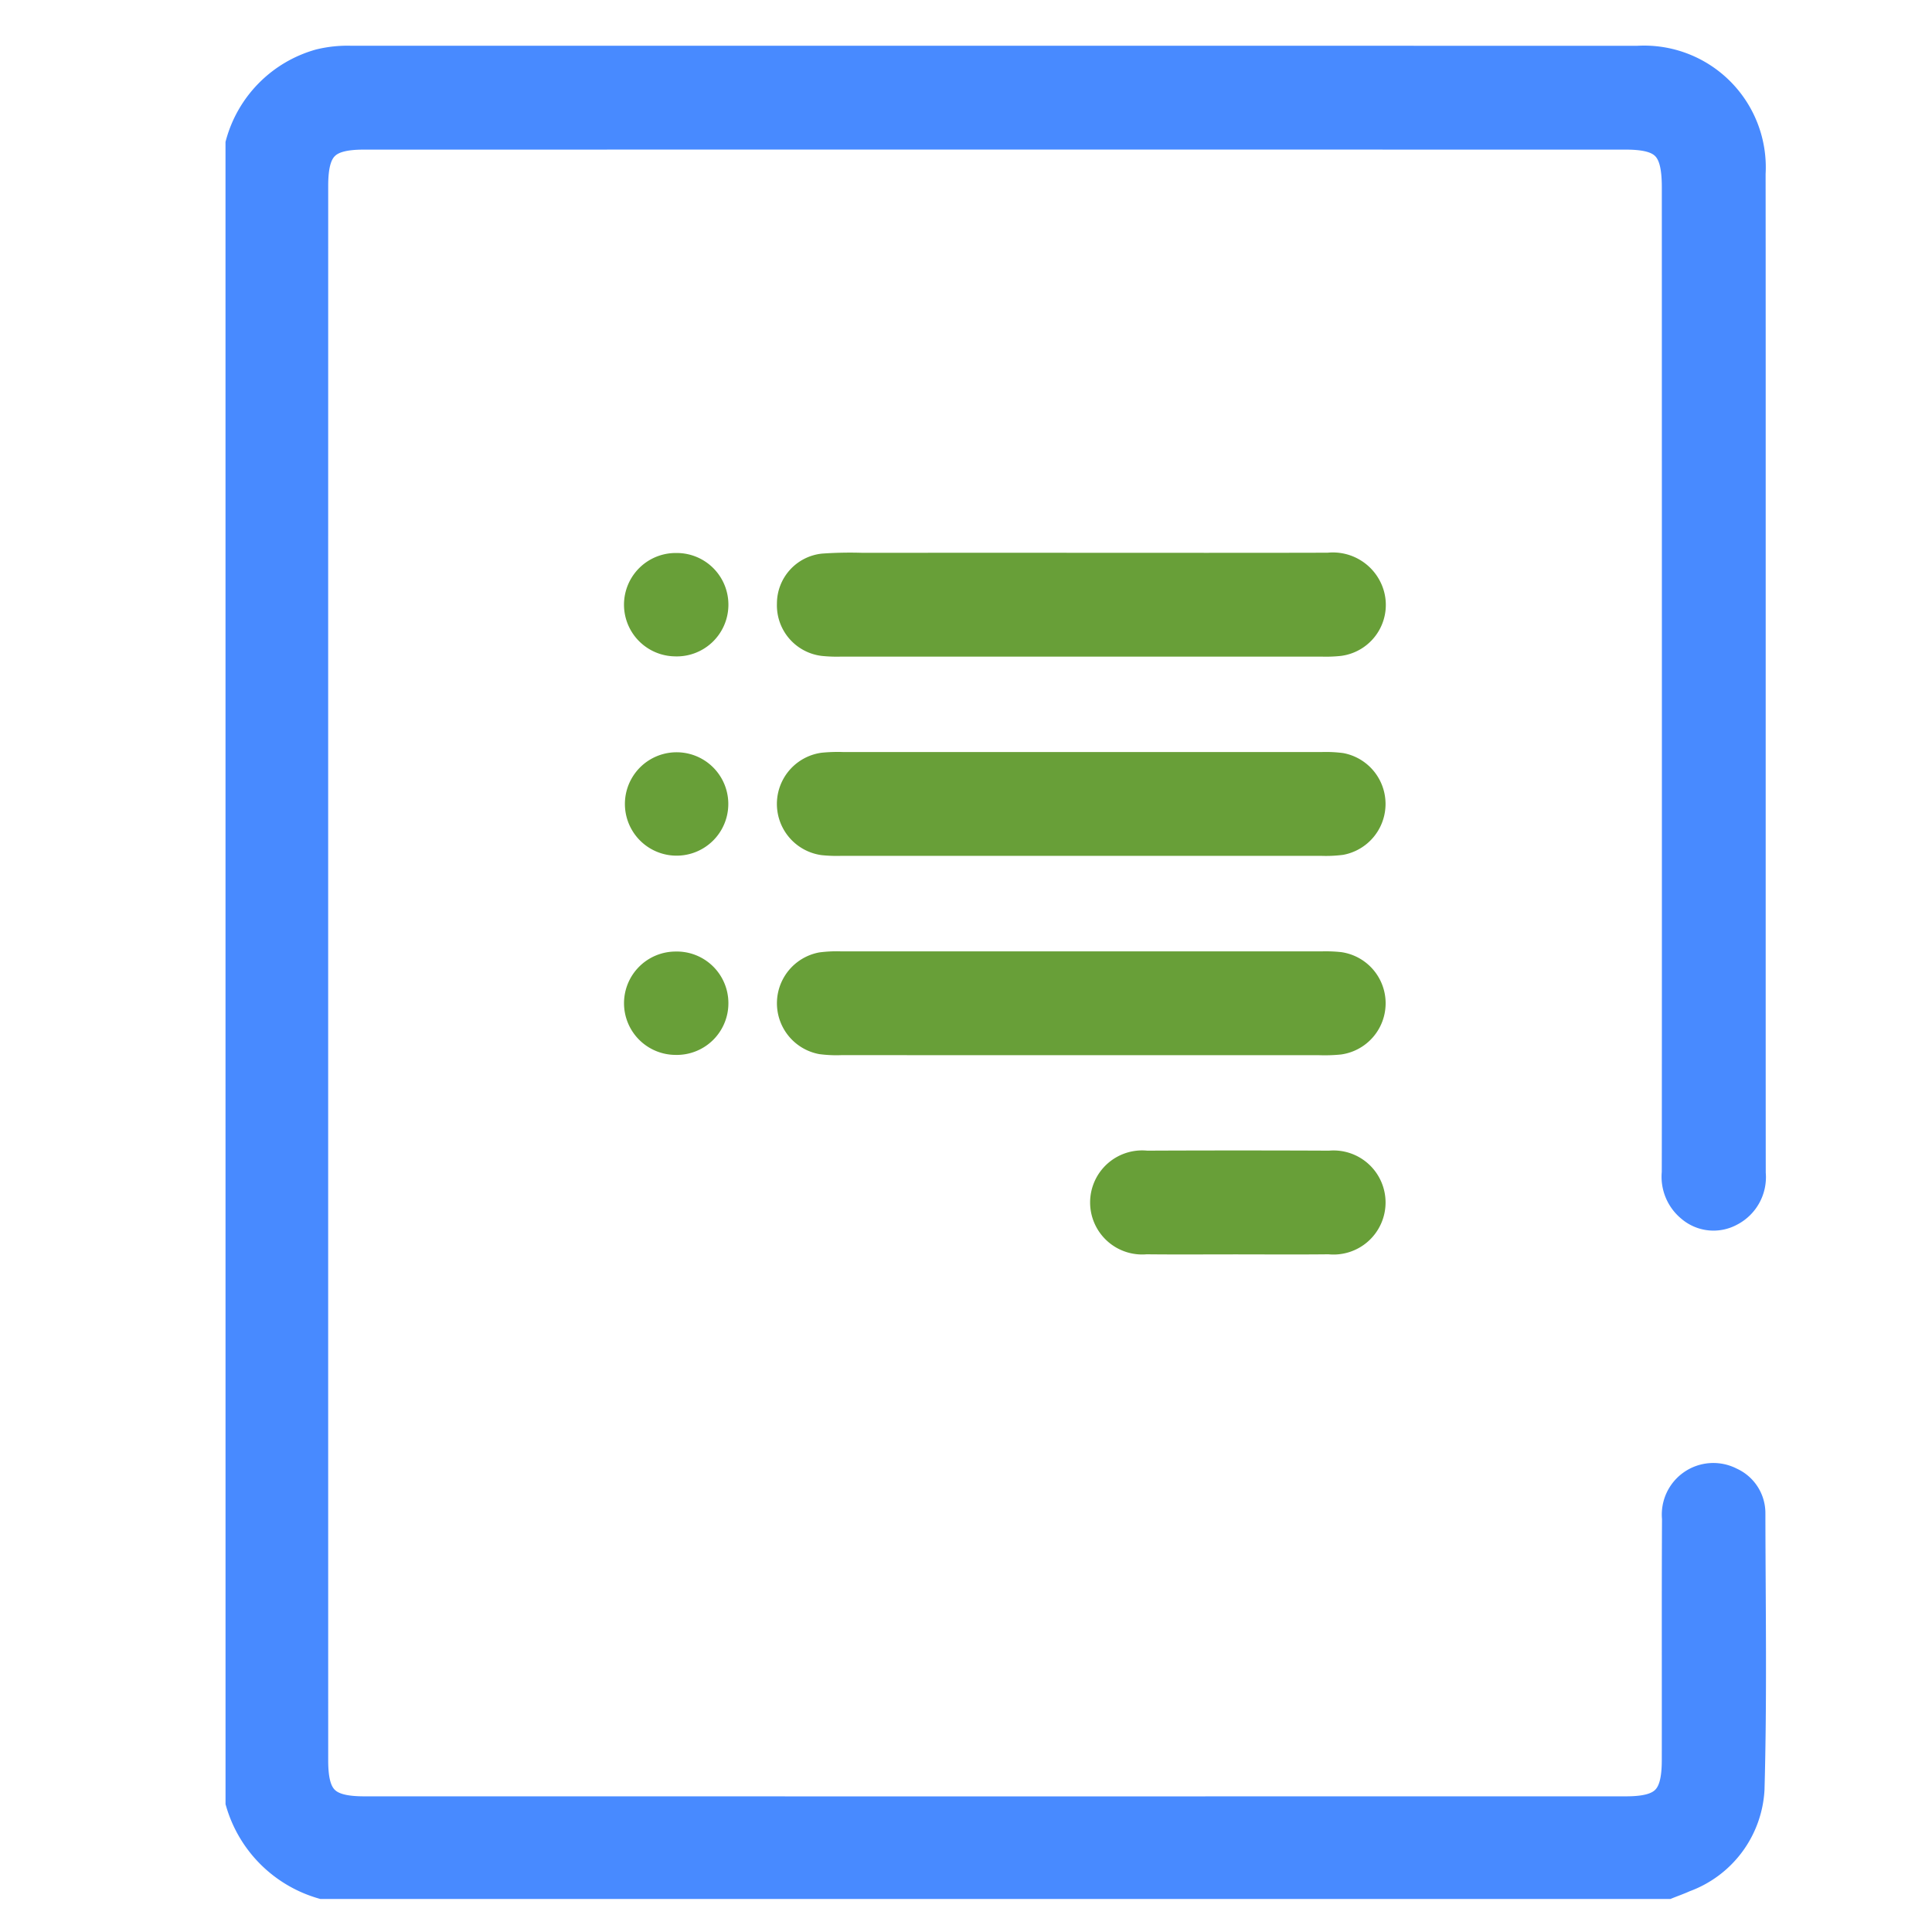 <svg id="Layer_1" data-name="Layer 1" xmlns="http://www.w3.org/2000/svg" viewBox="0 0 64 64"><defs><style>.cls-1{fill:#488aff;stroke:#488aff;}.cls-1,.cls-2{stroke-miterlimit:10;}.cls-2{fill:#689f38;stroke:#689f38;}</style></defs><title>outdated</title><path class="cls-1" d="M7.97,4.767a3.783,3.783,0,0,1,2.62-2.642,3.839,3.839,0,0,1,1.05-.109q21.305-.001,42.611.001a3.531,3.531,0,0,1,3.737,3.732c.007,4.165-.001,28.957.005,33.122a1.272,1.272,0,0,1-.695,1.261,1.139,1.139,0,0,1-1.273-.137,1.304,1.304,0,0,1-.477-1.147c.008-1.748.003-24.125.003-25.873q-0-3.389-.001-6.778c-.002-1.339-.392-1.741-1.706-1.741q-20.893-.002-41.785 0c-1.283 0-1.686.408-1.687,1.702q-.002,26.079 0,52.158c0,1.286.407,1.69,1.698,1.69q20.893.003,41.785-0c1.289-0,1.692-.405,1.694-1.694.004-2.672-.006-5.344.007-8.015a1.207,1.207,0,0,1,1.758-1.197,1.12,1.12,0,0,1,.667,1.034c.005,3.045.056,6.091-.029,9.134a3.293,3.293,0,0,1-2.169,2.919c-.178.082-.363.146-.545.219H10.682a3.974,3.974,0,0,1-2.711-2.711Z"/><path class="cls-2" d="M35.817,18.812c2.73 0,5.461.005,8.191-.003a1.258,1.258,0,0,1,1.316.79,1.203,1.203,0,0,1-.962,1.632,4.212,4.212,0,0,1-.588.02q-7.955.001-15.911,0a4.334,4.334,0,0,1-.588-.02A1.187,1.187,0,0,1,26.237,20.003a1.164,1.164,0,0,1,1.037-1.166,12.702,12.702,0,0,1,1.295-.024Q32.193,18.81,35.817,18.812Z"/><path class="cls-2" d="M35.877,25.412q3.948,0,7.896.001a3.868,3.868,0,0,1,.646.028,1.214,1.214,0,0,1,0,2.382,3.884,3.884,0,0,1-.646.028q-7.955.002-15.911 0a4.323,4.323,0,0,1-.588-.02,1.212,1.212,0,0,1-0-2.399,4.878,4.878,0,0,1,.647-.02Q31.899,25.411,35.877,25.412Z"/><path class="cls-2" d="M35.759,34.454q-3.948,0-7.896-.001a3.838,3.838,0,0,1-.646-.028,1.213,1.213,0,0,1,.001-2.381,3.874,3.874,0,0,1,.646-.028q7.955-.002,15.911-0a4.338,4.338,0,0,1,.588.02,1.212,1.212,0,0,1-.001,2.399,4.923,4.923,0,0,1-.647.02Q39.736,34.455,35.759,34.454Z"/><path class="cls-2" d="M40.968,41.053c-1.002-0-2.003.008-3.005-.003a1.224,1.224,0,1,1,.015-2.433q3.034-.013,6.069 0a1.224,1.224,0,1,1-.015,2.433C43.01,41.061,41.989,41.054,40.968,41.053Z"/><path class="cls-2" d="M23.629,20.055a1.211,1.211,0,0,1-1.269,1.188,1.212,1.212,0,0,1,.046-2.424A1.21,1.21,0,0,1,23.629,20.055Z"/><path class="cls-2" d="M22.428,27.845a1.212,1.212,0,1,1-.029-2.425,1.212,1.212,0,1,1,.029,2.425Z"/><path class="cls-2" d="M23.629,33.231a1.21,1.21,0,0,1-1.243,1.214,1.212,1.212,0,0,1-.005-2.424A1.209,1.209,0,0,1,23.629,33.231Z"/></svg>